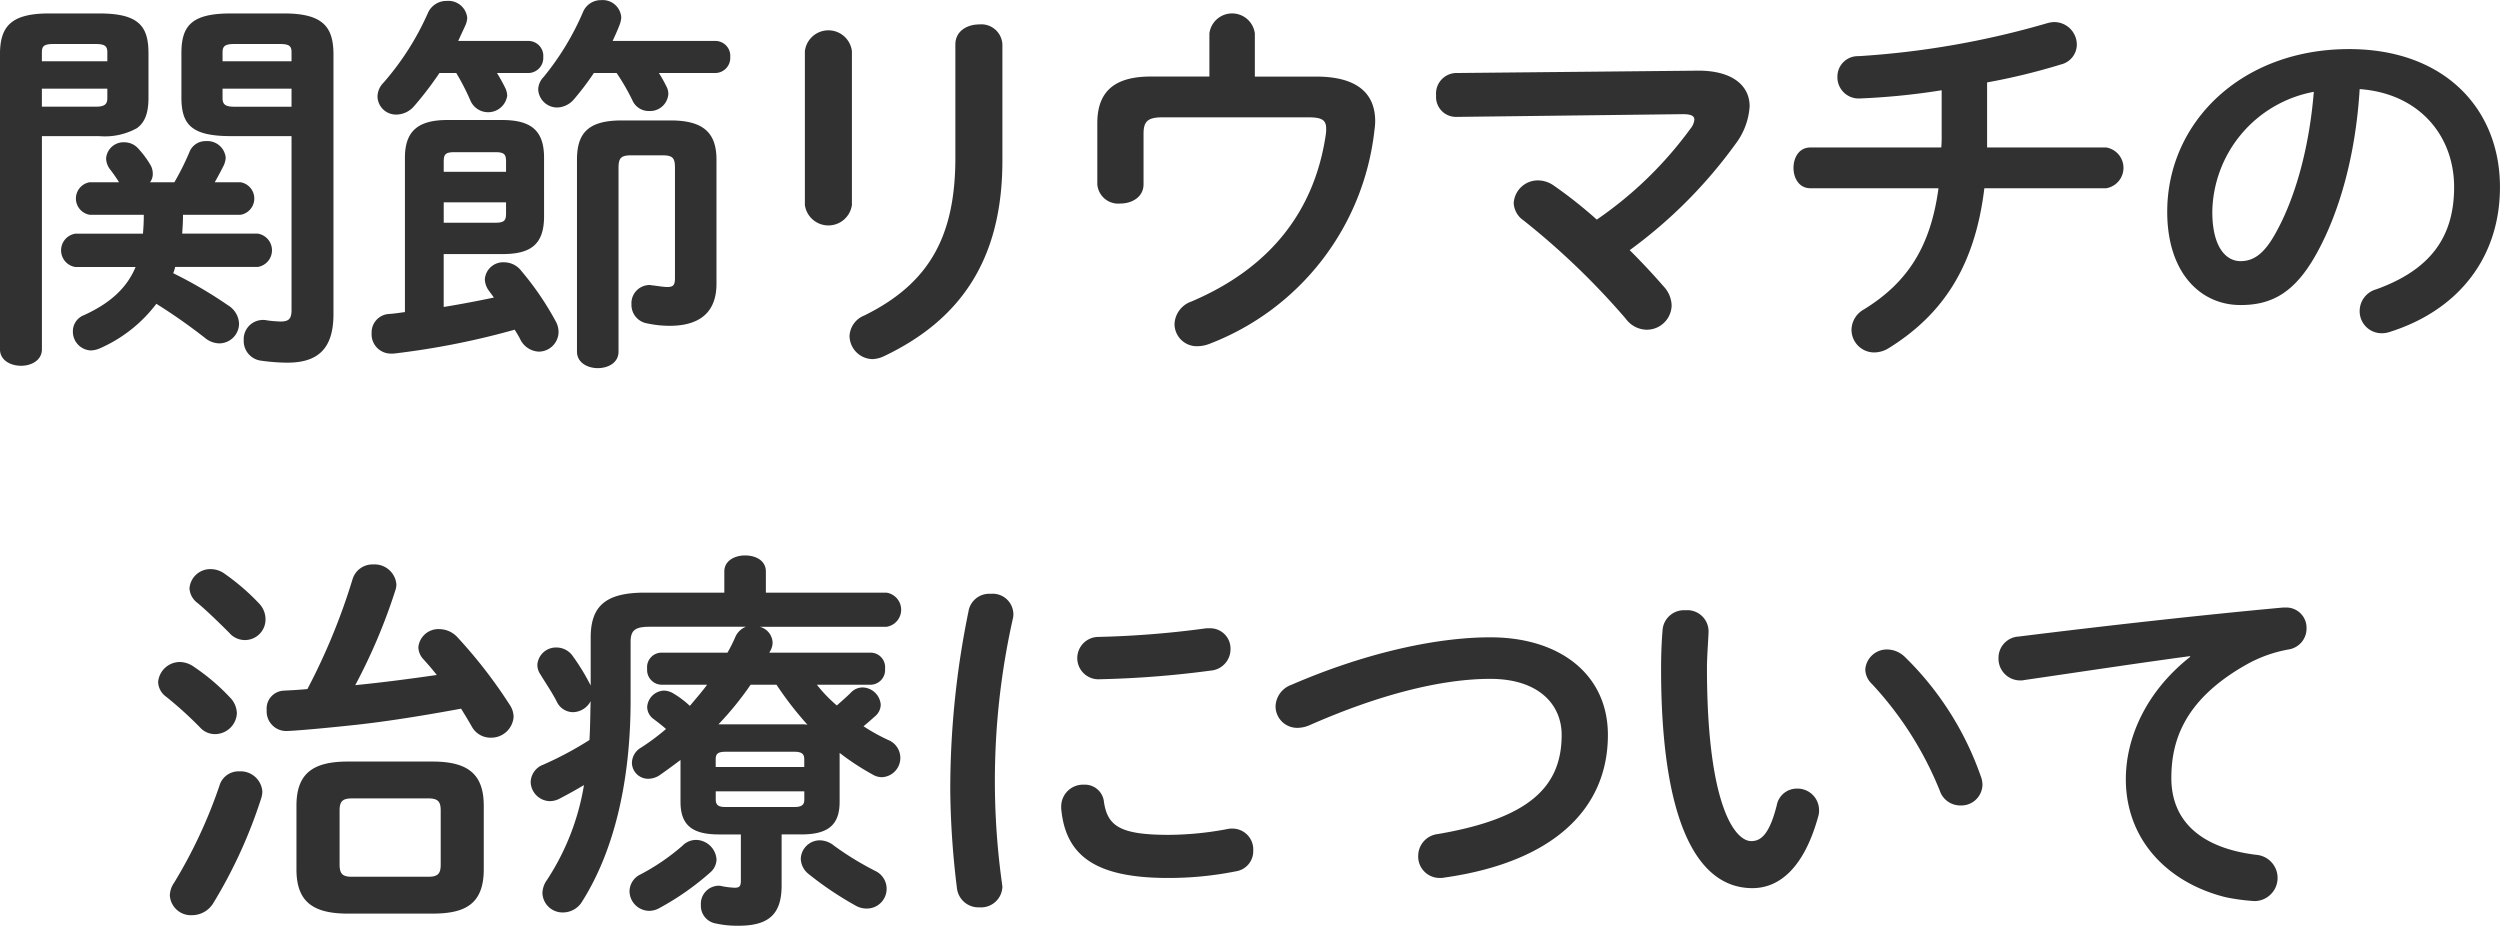 <svg xmlns="http://www.w3.org/2000/svg" width="311.719" height="115.437"><path id="rheumatoid_arthritis.svg" d="M156.451 209.816a8.249 8.249 0 004.691-.977c1.27-.88 1.466-2.444 1.466-3.861v-5.473c0-3.421-1.222-4.984-6.157-4.984H150.2c-4.838 0-6.109 1.71-6.109 5.131V236.4c0 1.368 1.32 2.052 2.639 2.052 1.271 0 2.59-.684 2.59-2.052v-26.584h7.135zm-7.135-3.665V203.9h8.161v1.173c0 .782-.342 1.075-1.466 1.075h-6.695zm8.161-5.669h-8.161v-1.124c0-.781.293-1.026 1.466-1.026h5.229c1.124 0 1.466.245 1.466 1.026v1.124zm22.967 9.334v21.7c0 1.124-.391 1.417-1.368 1.417a14.03 14.03 0 01-1.71-.147 1.831 1.831 0 00-.489-.049 2.4 2.4 0 00-2.394 2.542 2.47 2.47 0 002.2 2.541 23.965 23.965 0 003.225.244c3.811 0 5.766-1.71 5.766-6.06v-32.352c0-3.421-1.27-5.131-6.157-5.131h-6.647c-4.936 0-6.157 1.563-6.157 4.984v5.473c0 3.372 1.221 4.838 6.157 4.838h7.574zm0-3.665h-7.134c-1.124 0-1.466-.293-1.466-1.075V203.9h8.6v2.248zm0-5.669h-8.6v-1.124c0-.781.342-1.026 1.466-1.026h5.668c1.173 0 1.466.245 1.466 1.026v1.124zm-18.423 19.156v.244c0 .685-.048 1.418-.1 2.1h-8.451a2.105 2.105 0 000 4.153H161c-1.075 2.59-3.127 4.5-6.45 6.011a2.138 2.138 0 00-1.368 2 2.336 2.336 0 002.247 2.394 3.09 3.09 0 001.075-.244 17.784 17.784 0 007.086-5.571 70.163 70.163 0 016.06 4.251 2.892 2.892 0 001.808.684 2.482 2.482 0 002.443-2.443 2.814 2.814 0 00-1.368-2.3 53.684 53.684 0 00-6.842-4.007 4.765 4.765 0 00.245-.782h10.311a2.105 2.105 0 000-4.153h-9.437c.049-.733.1-1.417.1-2.15v-.2h7.184a2.058 2.058 0 000-4.056h-3.226c.391-.684.782-1.417 1.124-2.1a2.6 2.6 0 00.245-.977 2.294 2.294 0 00-2.444-2.053 2.152 2.152 0 00-2.1 1.417 32.86 32.86 0 01-1.857 3.714H162.8a1.661 1.661 0 00.342-1.075 2.156 2.156 0 00-.342-1.173 11.966 11.966 0 00-1.466-1.954 2.317 2.317 0 00-1.71-.782 2.181 2.181 0 00-2.3 2 2.347 2.347 0 00.489 1.369 18.882 18.882 0 011.124 1.612h-3.665a2.057 2.057 0 000 4.056h6.743zm37.4 4.887h7.282c3.371 0 5.228-1.026 5.228-4.691V212.5c0-3.372-1.612-4.692-5.228-4.692h-6.842c-3.616 0-5.277 1.369-5.277 4.692v19.253c-.685.1-1.369.2-2.053.244a2.3 2.3 0 00-2.1 2.395 2.4 2.4 0 002.394 2.541h.342a97.643 97.643 0 0015.1-2.981c.245.391.489.782.684 1.173a2.7 2.7 0 002.346 1.564 2.482 2.482 0 002.443-2.444 2.791 2.791 0 00-.293-1.221 36.859 36.859 0 00-4.349-6.4 2.715 2.715 0 00-2.15-1.075 2.288 2.288 0 00-2.4 2.1 2.478 2.478 0 00.489 1.417c.2.294.44.587.635.88-2.1.44-4.153.831-6.255 1.173v-6.6zm0-3.91v-2.541h7.77v1.369c0 .879-.2 1.172-1.319 1.172h-6.451zm7.77-6.352h-7.77v-1.271c0-.879.2-1.173 1.32-1.173h5.131c1.124 0 1.319.294 1.319 1.173v1.271zm-5.962-16.322l.88-1.906a2.6 2.6 0 00.244-.977 2.359 2.359 0 00-2.541-2.1 2.515 2.515 0 00-2.345 1.466 34.122 34.122 0 01-5.571 8.747 2.493 2.493 0 00-.733 1.71 2.307 2.307 0 002.394 2.248 2.96 2.96 0 002.151-1.026 42.028 42.028 0 003.176-4.154h2.1a28.489 28.489 0 011.759 3.421 2.405 2.405 0 004.594-.586 2.416 2.416 0 00-.244-.978 24.721 24.721 0 00-1.027-1.857h3.91a1.886 1.886 0 001.857-2 1.86 1.86 0 00-1.857-2h-8.748zm19.254 0c.293-.635.586-1.27.831-1.906a3.1 3.1 0 00.244-1.026 2.317 2.317 0 00-2.492-2.15 2.414 2.414 0 00-2.248 1.417 33.669 33.669 0 01-4.936 8.161A2.329 2.329 0 00211.2 204a2.373 2.373 0 002.4 2.248 2.856 2.856 0 002.1-1.075 34.649 34.649 0 002.443-3.226h2.835a27.022 27.022 0 011.954 3.372 2.219 2.219 0 002.1 1.368 2.284 2.284 0 002.394-2.1 1.93 1.93 0 00-.244-.977 18.134 18.134 0 00-.929-1.662h7.037a1.885 1.885 0 001.857-2 1.86 1.86 0 00-1.857-2h-12.8zm1.124 9.92c-4.154 0-5.571 1.564-5.571 4.887v23.945c0 1.368 1.32 2.052 2.59 2.052 1.32 0 2.59-.684 2.59-2.052v-22.919c0-1.27.342-1.564 1.613-1.564h3.811c1.32 0 1.613.294 1.613 1.564v13.732c0 .879-.2 1.124-.977 1.124-.343 0-1.027-.1-1.76-.2-.146 0-.342-.049-.439-.049a2.273 2.273 0 00-2.248 2.4 2.344 2.344 0 002 2.394 13.113 13.113 0 002.786.293c3.274 0 5.815-1.319 5.815-5.228v-15.492c0-3.323-1.613-4.887-5.718-4.887h-6.108zm41.609 4.643c0 9.773-3.226 15.686-11.386 19.693a2.884 2.884 0 00-1.809 2.541 2.92 2.92 0 002.884 2.883 3.651 3.651 0 001.466-.391c9.431-4.5 14.709-11.972 14.709-24.335v-14.514a2.627 2.627 0 00-2.884-2.492c-1.514 0-2.98.831-2.98 2.492V212.5zm-12.9-13.292a2.955 2.955 0 00-5.864 0v19.2a2.962 2.962 0 005.864 0v-19.2zm50.242 3.176v-5.375a2.857 2.857 0 00-5.668 0v5.375h-7.33c-4.545 0-6.646 1.906-6.646 5.815v7.624a2.616 2.616 0 002.883 2.394c1.466 0 2.883-.831 2.883-2.394v-6.3c0-1.515.489-2.053 2.346-2.053h18.178c1.662 0 2.248.293 2.248 1.417a4.2 4.2 0 01-.049.733c-1.417 9.676-7.085 16.713-16.761 20.818a3.113 3.113 0 00-2.1 2.785 2.777 2.777 0 002.883 2.786 4.323 4.323 0 001.466-.294 32.318 32.318 0 0020.573-26.583 9.467 9.467 0 00.1-1.173c0-3.274-2-5.571-7.379-5.571h-7.624zm25.043-.44a2.561 2.561 0 00-2.443 2.786 2.486 2.486 0 002.492 2.687l28.245-.342c1.027 0 1.466.2 1.466.684a2.086 2.086 0 01-.488 1.124 47.953 47.953 0 01-11.68 11.338 55.892 55.892 0 00-5.375-4.252 3.434 3.434 0 00-1.955-.635 3.011 3.011 0 00-3.029 2.834 2.767 2.767 0 001.221 2.15 93.068 93.068 0 0112.755 12.266 3.289 3.289 0 002.59 1.368 3.1 3.1 0 003.127-3.03 3.6 3.6 0 00-.977-2.345 86.355 86.355 0 00-4.252-4.545 59.452 59.452 0 0013.194-13.243 8.64 8.64 0 001.76-4.691c0-2.688-2.3-4.5-6.549-4.447zm66.258 1.173a80.1 80.1 0 009.236-2.248 2.567 2.567 0 001.954-2.443 2.823 2.823 0 00-2.785-2.834 3.313 3.313 0 00-.929.146 107.574 107.574 0 01-23.5 4.105 2.547 2.547 0 00-2.638 2.59 2.645 2.645 0 002.687 2.688 86.266 86.266 0 0010.311-1.027v5.62a15.149 15.149 0 01-.049 1.515h-16.325c-1.417 0-2.1 1.271-2.1 2.541s.685 2.541 2.1 2.541H385.8c-.977 7.233-3.811 11.728-9.285 15.1a2.973 2.973 0 00-1.563 2.541 2.835 2.835 0 002.834 2.834 3.459 3.459 0 001.808-.537c6.695-4.154 10.751-10.164 11.924-19.938h15.2a2.577 2.577 0 000-5.082H391.86v-8.112zm31.6 27.757c3.763 0 6.646-1.418 9.334-6.158 3.029-5.326 5.033-12.656 5.522-20.768 7.427.537 11.776 5.815 11.776 12.217 0 6.059-2.785 10.262-9.724 12.754a2.813 2.813 0 00-2.052 2.688 2.74 2.74 0 002.736 2.785 3.2 3.2 0 001.124-.2c8.4-2.687 13.634-9.186 13.634-18.031 0-9.725-6.89-17.2-18.814-17.2-13.438 0-22.674 9.139-22.674 20.28-.003 7.625 4.151 11.633 9.135 11.633zm9.138-26.584c-.586 7.183-2.394 13.487-4.887 17.836-1.417 2.493-2.736 3.274-4.251 3.274-1.759 0-3.518-1.661-3.518-6.157a15.479 15.479 0 0112.653-14.953zM198.013 306.76c4.007 0 6.4-1.124 6.4-5.522v-7.916c0-3.91-1.906-5.522-6.4-5.522h-10.555c-4.5 0-6.4 1.612-6.4 5.522v7.916c0 3.909 1.906 5.522 6.4 5.522h10.555zM188 302.166c-1.124 0-1.563-.293-1.563-1.514v-6.744c0-1.124.342-1.515 1.563-1.515h9.481c1.221 0 1.563.391 1.563 1.515v6.744c0 1.123-.342 1.514-1.563 1.514H188zm-5.57-23.407c-.978.1-1.955.147-2.932.2a2.234 2.234 0 00-2.151 2.443 2.438 2.438 0 002.395 2.59c.977 0 5.326-.391 9.285-.831 4.251-.488 8.844-1.27 12.558-1.954q.733 1.172 1.32 2.2a2.653 2.653 0 002.345 1.417 2.8 2.8 0 002.884-2.59 2.764 2.764 0 00-.489-1.515 60.616 60.616 0 00-6.548-8.454 3.1 3.1 0 00-2.2-.977 2.507 2.507 0 00-2.639 2.247 2.278 2.278 0 00.635 1.515 34.929 34.929 0 011.662 1.955c-3.372.489-6.744.928-10.165 1.27a71.064 71.064 0 004.985-11.776 2.454 2.454 0 00.146-.782 2.724 2.724 0 00-2.883-2.493 2.592 2.592 0 00-2.59 1.857 78.518 78.518 0 01-5.623 13.678zm-10.947 11.973a60.886 60.886 0 01-5.673 12.168 2.874 2.874 0 00-.538 1.613 2.632 2.632 0 002.786 2.443 3.108 3.108 0 002.638-1.514 60.581 60.581 0 005.962-13.048 2.758 2.758 0 00.147-.88 2.724 2.724 0 00-2.883-2.492 2.484 2.484 0 00-2.444 1.71zm.636-26.34a3.009 3.009 0 00-1.711-.586 2.6 2.6 0 00-2.687 2.394 2.421 2.421 0 00.977 1.808c1.124.929 2.639 2.4 3.958 3.714a2.568 2.568 0 004.545-1.661 2.844 2.844 0 00-.831-2 27.671 27.671 0 00-4.256-3.669zm-3.861 11.582a3.13 3.13 0 00-1.71-.587 2.729 2.729 0 00-2.737 2.493 2.357 2.357 0 001.026 1.857 47.885 47.885 0 014.2 3.811 2.5 2.5 0 001.857.831 2.737 2.737 0 002.736-2.59 2.92 2.92 0 00-.879-2 25.8 25.8 0 00-4.498-3.815zm84.431 2.248a1.84 1.84 0 001.76-2 1.813 1.813 0 00-1.76-2h-12.661c.049-.147.147-.245.2-.391a2.059 2.059 0 00.2-.88 2.12 2.12 0 00-1.613-1.955h15.833a2.153 2.153 0 000-4.251h-15.06V264.1c0-1.368-1.27-2-2.59-2-1.27 0-2.59.635-2.59 2v2.639h-9.92c-4.984 0-6.743 1.759-6.743 5.62v5.961a26.844 26.844 0 00-2.3-3.762 2.469 2.469 0 00-1.955-.978 2.324 2.324 0 00-2.394 2.15 2.107 2.107 0 00.391 1.222c.684 1.124 1.515 2.346 2.052 3.421a2.246 2.246 0 002 1.27 2.56 2.56 0 002.2-1.368c-.049 1.613-.049 3.225-.147 4.838a43.074 43.074 0 01-5.766 3.078 2.385 2.385 0 00-1.564 2.151 2.454 2.454 0 002.346 2.394 2.664 2.664 0 001.319-.342c1.026-.537 2-1.075 2.981-1.661a30.55 30.55 0 01-4.642 11.874 2.874 2.874 0 00-.538 1.613 2.507 2.507 0 002.59 2.394 2.788 2.788 0 002.394-1.417c3.763-5.962 6.011-14.464 6.011-25.02V272.9c0-1.417.489-1.906 2.346-1.906H237.1a2.386 2.386 0 00-1.319 1.271 18.468 18.468 0 01-.978 1.955h-8.258a1.813 1.813 0 00-1.76 2 1.84 1.84 0 001.76 2h5.717c-.684.928-1.417 1.759-2.15 2.638a11.956 11.956 0 00-2-1.514 2.388 2.388 0 00-1.221-.391 2.177 2.177 0 00-2.1 2.052 1.868 1.868 0 00.831 1.515c.44.342.978.733 1.515 1.222a27.937 27.937 0 01-3.079 2.3 2.257 2.257 0 00-1.172 1.906 2.023 2.023 0 002.052 2 2.621 2.621 0 001.466-.489 83.462 83.462 0 002.541-1.857v5.229c0 2.981 1.564 4.056 4.789 4.056h2.737v5.717c0 .733-.147.929-.782.929a10.288 10.288 0 01-1.613-.2 1.348 1.348 0 00-.44-.049 2.254 2.254 0 00-2.15 2.395 2.231 2.231 0 001.808 2.3 12.5 12.5 0 002.883.293c3.812 0 5.376-1.466 5.376-5.034v-6.352h2.443c3.225 0 4.789-1.075 4.789-4.056v-6.109a31.14 31.14 0 004.1 2.688 2.287 2.287 0 001.173.342 2.408 2.408 0 00.782-4.642 23.631 23.631 0 01-3.079-1.71c.489-.391.977-.831 1.417-1.222a1.931 1.931 0 00.733-1.466 2.327 2.327 0 00-2.248-2.15 2 2 0 00-1.466.635c-.635.635-1.221 1.124-1.759 1.613a17.857 17.857 0 01-2.492-2.59h6.743zm-19.009 4.935a39.221 39.221 0 004.007-4.935h3.226a42.366 42.366 0 003.86 4.984 4.194 4.194 0 00-.782-.049h-10.316zm.929 10.311c-.733 0-1.271-.1-1.271-.928v-1.027h11.044v1.027c0 .684-.342.928-1.27.928h-8.5zm9.773-4.984h-11.049v-.978c0-.684.293-.928 1.271-.928h8.5c.928 0 1.27.244 1.27.928v.978zm3.665 9.773a2.861 2.861 0 00-1.71-.635 2.38 2.38 0 00-2.395 2.3 2.518 2.518 0 00.978 1.905 41.845 41.845 0 005.815 3.91 2.711 2.711 0 001.417.391 2.462 2.462 0 001.075-4.692 37.351 37.351 0 01-5.185-3.179zm-18.814 0a27.081 27.081 0 01-5.277 3.616 2.362 2.362 0 00-1.369 2.1 2.482 2.482 0 002.444 2.443 2.616 2.616 0 001.27-.342 33.75 33.75 0 006.353-4.447 2.2 2.2 0 00.782-1.613 2.606 2.606 0 00-2.541-2.443 2.368 2.368 0 00-1.667.686zm35.648-29.32a110.111 110.111 0 00-2.3 22.576 106.46 106.46 0 00.831 12.071 2.7 2.7 0 002.834 2.394 2.66 2.66 0 002.834-2.59c0-.1-.049-.244-.049-.391a92.425 92.425 0 011.369-33.083 2.182 2.182 0 00.049-.537 2.584 2.584 0 00-2.835-2.492 2.622 2.622 0 00-2.738 2.052zm29.613 2.248a118.9 118.9 0 01-13.438 1.075 2.642 2.642 0 10.195 5.277 123.726 123.726 0 0013.781-1.075 2.679 2.679 0 002.492-2.687 2.526 2.526 0 00-2.639-2.59h-.391zm-12.754 21.6a2.387 2.387 0 00-2.492-2.1 2.719 2.719 0 00-2.835 2.736v.245c.538 5.912 4.3 8.649 13.341 8.649a42.65 42.65 0 008.454-.831 2.535 2.535 0 002.15-2.59 2.6 2.6 0 00-2.59-2.736 2.37 2.37 0 00-.586.049 40.177 40.177 0 01-7.379.733c-6.114-.002-7.628-1.126-8.068-4.156zm23.4-14.562a2.958 2.958 0 00-2 2.687 2.691 2.691 0 002.736 2.688 3.886 3.886 0 001.418-.293c8.747-3.861 16.517-5.815 22.625-5.815 6.059 0 8.894 3.225 8.894 6.988 0 6.45-4.007 10.408-15.442 12.363a2.74 2.74 0 00-2.444 2.688 2.669 2.669 0 002.688 2.785 2.366 2.366 0 00.586-.049c13.439-1.906 20.378-8.454 20.378-17.787 0-7.477-5.913-12.168-14.66-12.168-7.04-.001-15.983 2.1-24.779 5.912zm46.266-6.939c-.1 1.27-.195 2.736-.195 4.984 0 18.569 4.3 27.317 11.386 27.317 3.274 0 6.4-2.395 8.21-8.943a2.44 2.44 0 00.1-.831 2.69 2.69 0 00-2.785-2.639 2.545 2.545 0 00-2.492 2.1c-.929 3.665-2 4.447-3.177 4.447-2.052 0-5.522-4.5-5.522-21.6 0-1.515.2-3.909.2-4.593a2.645 2.645 0 00-2.883-2.59 2.677 2.677 0 00-2.842 2.347zm30.2 3.469a3.226 3.226 0 00-2.15-.928 2.7 2.7 0 00-2.785 2.492 2.559 2.559 0 00.83 1.808 43.191 43.191 0 018.454 13.292 2.692 2.692 0 002.59 1.857 2.636 2.636 0 002.737-2.59 2.889 2.889 0 00-.2-1.027 38.564 38.564 0 00-9.476-14.905zm35.569 0c-5.522 4.349-8.015 10.116-8.015 15.247 0 7.525 5.18 12.9 12.413 14.709a25.547 25.547 0 003.616.488 2.888 2.888 0 00.244-5.766c-6.841-.831-10.6-4.154-10.6-9.578 0-4.642 1.613-9.725 9.236-14.074a16.725 16.725 0 015.375-1.954 2.64 2.64 0 002.248-2.639 2.525 2.525 0 00-2.639-2.59h-.293c-10.164.928-22.772 2.345-32.936 3.616a2.656 2.656 0 00-2.541 2.688 2.706 2.706 0 002.736 2.785 1.831 1.831 0 00.489-.049c7.037-1.026 14.807-2.2 20.671-2.981v.1z" transform="translate(-144.094 -192.844)" fill="#313131" fill-rule="evenodd"/></svg>